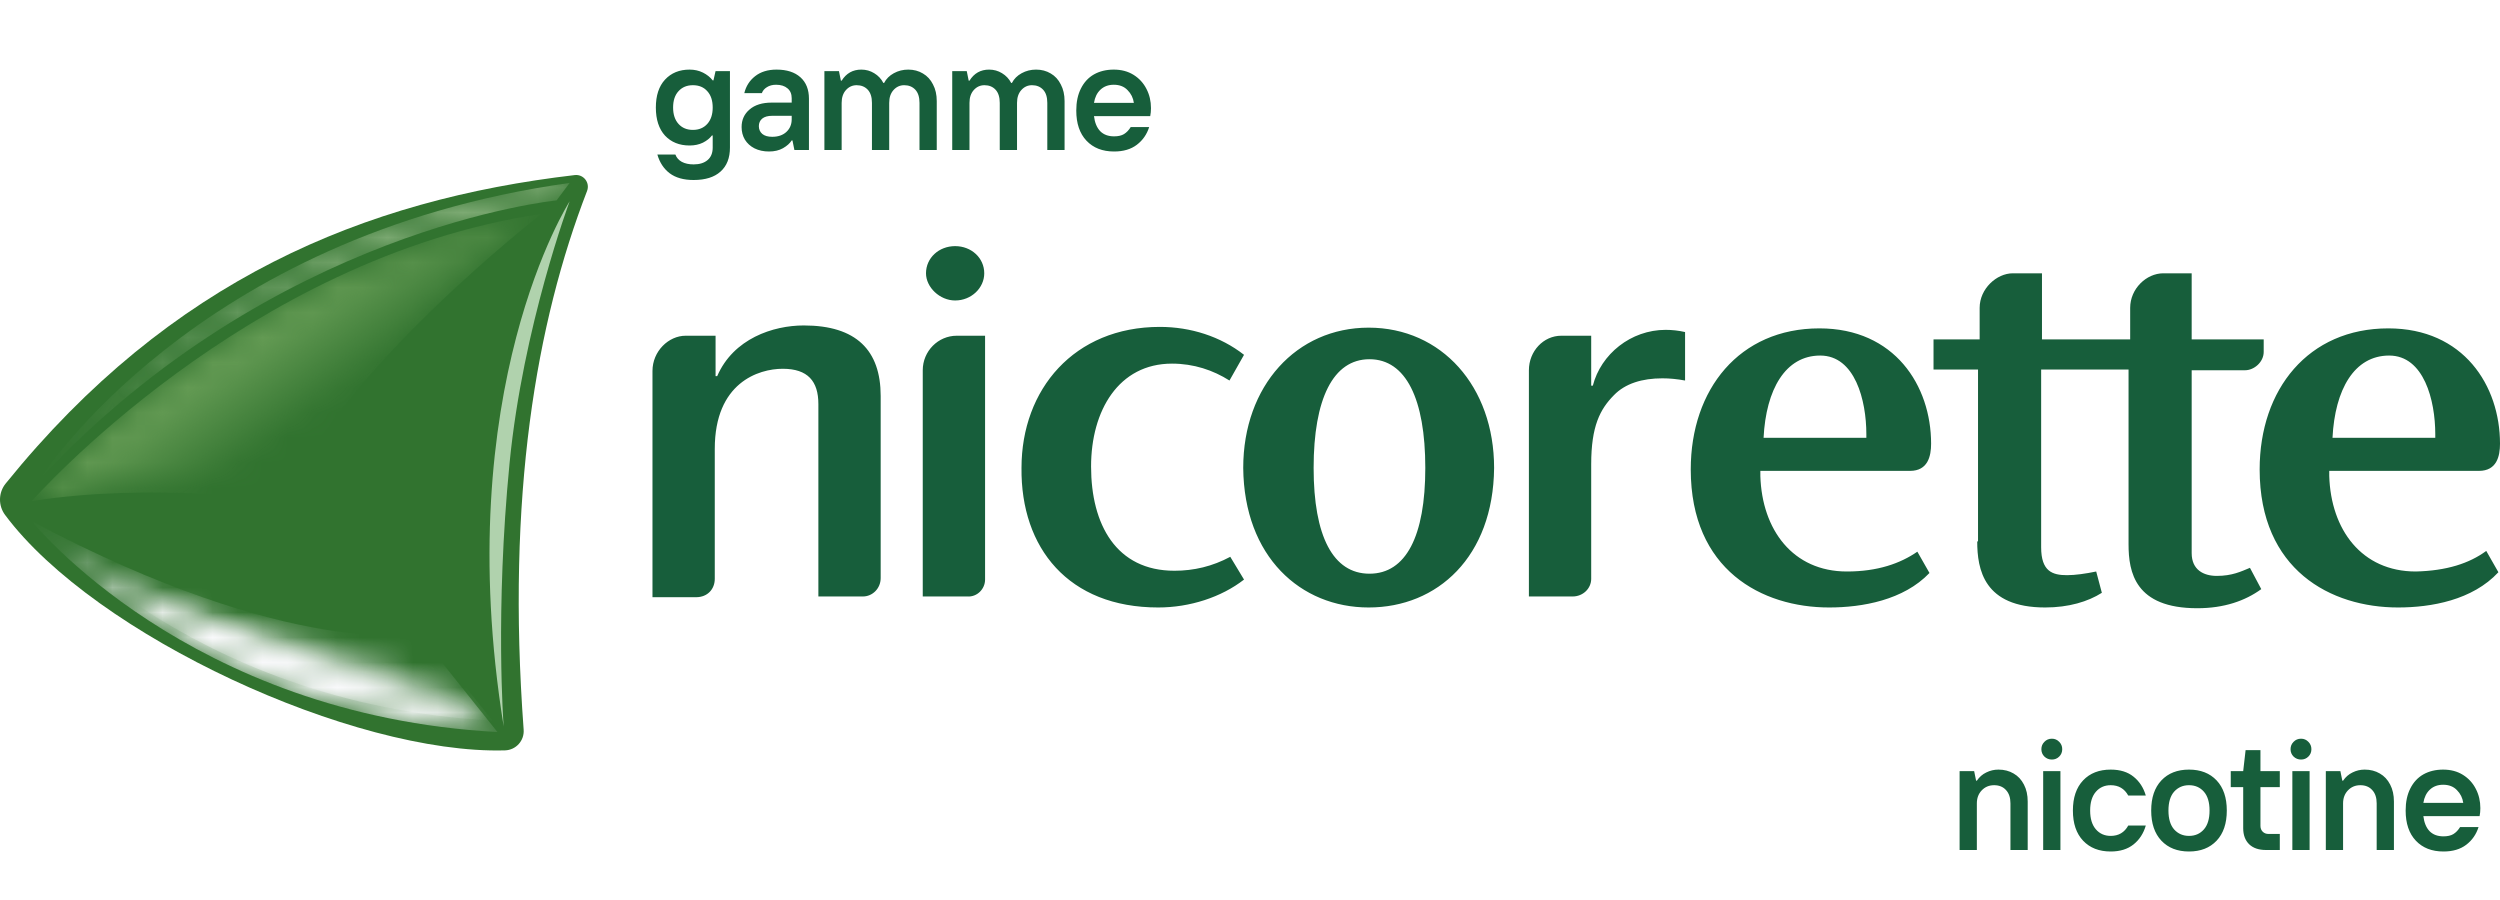 <svg width="100" height="36" viewBox="0 0 100 36" fill="none" xmlns="http://www.w3.org/2000/svg">
<g clip-path="url(#clip0_840_326774)">
<g clip-path="url(#clip1_840_326774)">
<path d="M23.482 7.64C21.446 12.913 20.255 19.833 20.946 29.187C20.979 29.626 20.639 30.002 20.2 30.015C14.127 30.185 3.795 25.422 0.203 20.597C-0.076 20.222 -0.067 19.705 0.227 19.341C6.829 11.171 14.574 7.988 22.991 7.003C23.342 6.963 23.61 7.309 23.482 7.64Z" fill="#31732F"/>
<g filter="url(#filter0_f_840_326774)">
<mask id="mask0_840_326774" style="mask-type:alpha" maskUnits="userSpaceOnUse" x="1" y="8" width="21" height="13">
<path d="M1.273 20.044C1.273 20.044 9.816 10.308 21.653 8.557C21.653 8.557 13.367 14.996 11.463 20.044C11.463 20.044 5.874 18.643 1.273 20.044Z" fill="url(#paint0_linear_840_326774)"/>
</mask>
<g mask="url(#mask0_840_326774)">
<path d="M1.273 20.044C1.273 20.044 9.816 10.308 21.653 8.557C21.653 8.557 13.367 14.996 11.463 20.044C11.463 20.044 6.163 19.271 1.273 20.044Z" fill="#639A53"/>
</g>
</g>
<g filter="url(#filter1_f_840_326774)">
<mask id="mask1_840_326774" style="mask-type:alpha" maskUnits="userSpaceOnUse" x="1" y="7" width="22" height="13">
<path d="M22.786 7.317L22.263 8.016C22.263 8.016 10.954 9.122 1.623 19.131C1.623 19.131 7.757 9.412 22.785 7.317H22.786Z" fill="url(#paint1_linear_840_326774)"/>
</mask>
<g mask="url(#mask1_840_326774)">
<path d="M22.786 7.317L22.263 8.016C22.263 8.016 10.954 9.122 1.623 19.131C1.623 19.131 7.757 9.412 22.785 7.317H22.786Z" fill="#C2DCB1"/>
</g>
</g>
<g filter="url(#filter2_f_840_326774)">
<path d="M20.146 29.051C17.966 15.554 22.785 8.055 22.785 8.055C22.785 8.055 20.919 13.054 20.384 18.51C19.797 24.494 20.146 29.051 20.146 29.051Z" fill="#B0D2AD"/>
</g>
<g filter="url(#filter3_f_840_326774)">
<mask id="mask2_840_326774" style="mask-type:alpha" maskUnits="userSpaceOnUse" x="1" y="20" width="19" height="10">
<path d="M1.222 20.738C1.222 20.738 7.51 28.62 19.898 29.281L16.76 25.346C16.76 25.346 9.712 27.084 1.222 20.738Z" fill="url(#paint2_linear_840_326774)"/>
</mask>
<g mask="url(#mask2_840_326774)">
<path d="M1.28 20.855C1.28 20.855 7.51 28.62 19.898 29.281L16.76 25.346C16.76 25.346 11.686 26.377 1.28 20.855Z" fill="#F9F9FB"/>
</g>
</g>
<g filter="url(#filter4_f_840_326774)">
<mask id="mask3_840_326774" style="mask-type:alpha" maskUnits="userSpaceOnUse" x="6" y="24" width="14" height="5">
<path d="M6 24C6 24 7.938 27.104 19.696 28.823L12.848 26.716C12.848 26.716 8.713 25.552 6 24Z" fill="url(#paint3_linear_840_326774)"/>
</mask>
<g mask="url(#mask3_840_326774)">
<path d="M1.078 20.396C1.078 20.396 7.308 28.162 19.696 28.823L16.558 24.888C16.558 24.888 11.484 25.919 1.078 20.396Z" fill="#F9F9FB"/>
</g>
</g>
</g>
<path d="M99.45 22.037L99.936 22.889C98.9 24.006 97.249 24.299 95.922 24.299C93.235 24.299 90.386 22.801 90.386 18.776C90.386 15.574 92.329 13.135 95.533 13.135C98.544 13.135 100 15.427 100 17.748C100 18.247 99.871 18.835 99.159 18.835H93.17V19.041C93.235 21.185 94.465 22.86 96.634 22.86C97.864 22.83 98.77 22.537 99.45 22.037ZM93.3 17.513H97.411V17.366C97.411 16.014 96.958 14.222 95.566 14.222C94.174 14.222 93.397 15.574 93.3 17.513ZM39.403 23.183V13.429H38.27C37.525 13.429 36.91 14.046 36.91 14.81V23.859H38.691C39.079 23.888 39.403 23.565 39.403 23.183ZM79.089 21.655C79.089 22.772 79.348 24.299 81.808 24.299C82.747 24.299 83.524 24.064 84.074 23.712L83.848 22.86C83.427 22.948 83.006 23.007 82.682 23.007C82.1 23.007 81.646 22.86 81.646 21.89V14.78H85.142V21.773C85.142 22.889 85.401 24.329 87.894 24.329C88.962 24.329 89.804 24.035 90.451 23.565L89.998 22.713C89.642 22.86 89.286 23.036 88.671 23.036C88.153 23.036 87.667 22.801 87.667 22.125V14.81H89.804C90.16 14.81 90.548 14.487 90.548 14.075V13.576H87.667V10.932H86.534C85.855 10.932 85.207 11.549 85.207 12.313V13.576H81.679V10.932H80.513C79.866 10.932 79.186 11.549 79.186 12.313V13.576H77.341V14.78H79.121V21.655H79.089ZM46.33 24.299C47.593 24.299 48.855 23.888 49.761 23.183L49.211 22.272C48.499 22.654 47.755 22.83 46.978 22.83C44.647 22.83 43.643 20.98 43.643 18.659C43.643 16.426 44.744 14.545 46.88 14.545C47.755 14.545 48.531 14.81 49.179 15.221L49.761 14.193C48.823 13.458 47.625 13.076 46.395 13.076C42.964 13.076 40.86 15.574 40.86 18.717C40.827 21.92 42.737 24.299 46.33 24.299ZM38.205 12.019C38.853 12.019 39.37 11.519 39.37 10.932C39.37 10.315 38.853 9.845 38.205 9.845C37.558 9.845 37.04 10.315 37.04 10.932C37.04 11.49 37.59 12.019 38.205 12.019ZM63.713 15.427H63.648V13.429H62.451C61.739 13.429 61.156 14.046 61.156 14.81V23.859H62.904C63.325 23.859 63.648 23.535 63.648 23.154V18.57C63.648 17.043 64.004 16.367 64.555 15.809C65.008 15.339 65.688 15.133 66.497 15.133C66.788 15.133 67.08 15.162 67.403 15.221V13.282C67.144 13.223 66.885 13.194 66.626 13.194C65.235 13.194 64.037 14.164 63.713 15.427ZM59.764 18.717C59.732 22.272 57.498 24.299 54.746 24.299C52.027 24.299 49.761 22.272 49.729 18.717C49.729 15.427 51.865 13.106 54.746 13.106C57.66 13.106 59.764 15.456 59.764 18.717ZM57.012 18.717C57.012 15.956 56.236 14.369 54.779 14.369C53.322 14.369 52.545 15.956 52.545 18.717C52.545 21.45 53.322 22.948 54.779 22.948C56.236 22.948 57.012 21.45 57.012 18.717ZM73.165 24.299C70.479 24.299 67.63 22.801 67.63 18.776C67.63 15.574 69.572 13.135 72.777 13.135C75.787 13.135 77.244 15.427 77.244 17.748C77.244 18.247 77.115 18.835 76.402 18.835H70.414V19.041C70.479 21.185 71.709 22.86 73.877 22.86C75.108 22.86 76.014 22.537 76.694 22.067L77.179 22.919C76.143 24.006 74.493 24.299 73.165 24.299ZM70.543 17.513H74.654V17.366C74.654 16.014 74.201 14.222 72.809 14.222C71.417 14.222 70.64 15.574 70.543 17.513ZM32.735 16.161V23.859H34.515C34.903 23.859 35.227 23.535 35.227 23.124V15.838C35.227 14.017 34.256 13.018 32.152 13.018C30.922 13.018 29.336 13.546 28.688 15.045H28.623V13.429H27.426C26.746 13.429 26.099 14.046 26.099 14.839V23.888H27.847C28.3 23.888 28.591 23.565 28.591 23.154V17.953C28.591 15.309 30.339 14.751 31.31 14.751C32.314 14.751 32.735 15.251 32.735 16.161Z" fill="#175E3B"/>
</g>
<path d="M27.746 7.2C27.346 7.2 27.026 7.11 26.786 6.93C26.55 6.75 26.386 6.5 26.294 6.18H27.014C27.062 6.308 27.148 6.406 27.272 6.474C27.4 6.542 27.558 6.576 27.746 6.576C27.982 6.576 28.168 6.518 28.304 6.402C28.44 6.286 28.508 6.12 28.508 5.904V5.418H28.478C28.394 5.53 28.274 5.626 28.118 5.706C27.962 5.782 27.784 5.82 27.584 5.82C27.176 5.82 26.848 5.688 26.6 5.424C26.356 5.156 26.234 4.782 26.234 4.302C26.234 3.822 26.356 3.45 26.6 3.186C26.848 2.918 27.176 2.784 27.584 2.784C27.78 2.784 27.958 2.824 28.118 2.904C28.278 2.984 28.408 3.088 28.508 3.216H28.538L28.622 2.844H29.198V5.904C29.198 6.32 29.072 6.64 28.82 6.864C28.572 7.088 28.214 7.2 27.746 7.2ZM27.716 5.196C27.956 5.196 28.148 5.116 28.292 4.956C28.436 4.796 28.508 4.578 28.508 4.302C28.508 4.022 28.436 3.804 28.292 3.648C28.152 3.488 27.96 3.408 27.716 3.408C27.476 3.408 27.284 3.488 27.14 3.648C26.996 3.804 26.924 4.022 26.924 4.302C26.924 4.578 26.996 4.796 27.14 4.956C27.284 5.116 27.476 5.196 27.716 5.196ZM31.062 2.784C31.47 2.784 31.788 2.886 32.016 3.09C32.244 3.294 32.358 3.58 32.358 3.948V6H31.776L31.698 5.616H31.668C31.596 5.732 31.48 5.836 31.32 5.928C31.164 6.016 30.978 6.06 30.762 6.06C30.542 6.06 30.348 6.018 30.18 5.934C30.016 5.85 29.888 5.734 29.796 5.586C29.708 5.438 29.664 5.27 29.664 5.082C29.664 4.794 29.77 4.56 29.982 4.38C30.194 4.196 30.49 4.104 30.87 4.104H31.668V3.93C31.668 3.758 31.612 3.626 31.5 3.534C31.388 3.438 31.236 3.39 31.044 3.39C30.9 3.39 30.778 3.422 30.678 3.486C30.578 3.546 30.51 3.626 30.474 3.726H29.772C29.84 3.446 29.984 3.22 30.204 3.048C30.428 2.872 30.714 2.784 31.062 2.784ZM30.888 5.472C31.124 5.472 31.312 5.408 31.452 5.28C31.596 5.148 31.668 4.978 31.668 4.77V4.632H30.888C30.712 4.632 30.578 4.67 30.486 4.746C30.398 4.822 30.354 4.922 30.354 5.046C30.354 5.174 30.4 5.278 30.492 5.358C30.584 5.434 30.716 5.472 30.888 5.472ZM32.976 6V2.844H33.558L33.636 3.228H33.666C33.85 2.932 34.112 2.784 34.452 2.784C34.64 2.784 34.812 2.832 34.968 2.928C35.128 3.024 35.25 3.154 35.334 3.318H35.364C35.448 3.154 35.578 3.024 35.754 2.928C35.93 2.832 36.122 2.784 36.33 2.784C36.55 2.784 36.746 2.836 36.918 2.94C37.09 3.04 37.224 3.186 37.32 3.378C37.42 3.566 37.47 3.788 37.47 4.044V6H36.78V4.116C36.78 3.884 36.724 3.708 36.612 3.588C36.5 3.468 36.352 3.408 36.168 3.408C36 3.408 35.858 3.472 35.742 3.6C35.626 3.728 35.568 3.9 35.568 4.116V6H34.878V4.116C34.878 3.884 34.822 3.708 34.71 3.588C34.598 3.468 34.45 3.408 34.266 3.408C34.098 3.408 33.956 3.472 33.84 3.6C33.724 3.728 33.666 3.9 33.666 4.116V6H32.976ZM38.089 6V2.844H38.67L38.748 3.228H38.779C38.962 2.932 39.224 2.784 39.565 2.784C39.752 2.784 39.925 2.832 40.081 2.928C40.24 3.024 40.362 3.154 40.447 3.318H40.477C40.56 3.154 40.691 3.024 40.867 2.928C41.042 2.832 41.234 2.784 41.443 2.784C41.663 2.784 41.858 2.836 42.031 2.94C42.203 3.04 42.337 3.186 42.432 3.378C42.532 3.566 42.583 3.788 42.583 4.044V6H41.892V4.116C41.892 3.884 41.837 3.708 41.724 3.588C41.612 3.468 41.465 3.408 41.281 3.408C41.112 3.408 40.971 3.472 40.855 3.6C40.739 3.728 40.681 3.9 40.681 4.116V6H39.99V4.116C39.99 3.884 39.934 3.708 39.822 3.588C39.711 3.468 39.562 3.408 39.379 3.408C39.211 3.408 39.069 3.472 38.953 3.6C38.837 3.728 38.779 3.9 38.779 4.116V6H38.089ZM46.039 4.326C46.039 4.438 46.029 4.544 46.009 4.644H43.759C43.791 4.908 43.875 5.11 44.011 5.25C44.147 5.386 44.331 5.454 44.563 5.454C44.727 5.454 44.859 5.424 44.959 5.364C45.063 5.3 45.153 5.206 45.229 5.082H45.967C45.875 5.374 45.711 5.61 45.475 5.79C45.239 5.97 44.935 6.06 44.563 6.06C44.099 6.06 43.731 5.916 43.459 5.628C43.187 5.34 43.051 4.938 43.051 4.422C43.051 4.078 43.113 3.784 43.237 3.54C43.361 3.292 43.535 3.104 43.759 2.976C43.987 2.848 44.251 2.784 44.551 2.784C44.855 2.784 45.119 2.854 45.343 2.994C45.567 3.134 45.739 3.322 45.859 3.558C45.979 3.79 46.039 4.046 46.039 4.326ZM45.355 4.116C45.327 3.916 45.243 3.746 45.103 3.606C44.967 3.462 44.783 3.39 44.551 3.39C44.335 3.39 44.157 3.456 44.017 3.588C43.881 3.716 43.795 3.892 43.759 4.116H45.355Z" fill="#175E3B"/>
<path d="M78.384 34V30.844H78.966L79.044 31.228H79.074C79.174 31.08 79.3 30.97 79.452 30.898C79.604 30.822 79.766 30.784 79.938 30.784C80.166 30.784 80.368 30.836 80.544 30.94C80.72 31.04 80.858 31.188 80.958 31.384C81.058 31.576 81.108 31.802 81.108 32.062V34H80.418V32.134C80.418 31.906 80.358 31.728 80.238 31.6C80.122 31.472 79.964 31.408 79.764 31.408C79.564 31.408 79.398 31.478 79.266 31.618C79.138 31.754 79.074 31.926 79.074 32.134V34H78.384ZM82.417 34H81.727V30.844H82.417V34ZM82.075 30.382C81.959 30.382 81.859 30.342 81.775 30.262C81.695 30.182 81.655 30.084 81.655 29.968C81.655 29.852 81.695 29.754 81.775 29.674C81.855 29.59 81.955 29.548 82.075 29.548C82.191 29.548 82.289 29.59 82.369 29.674C82.449 29.754 82.489 29.852 82.489 29.968C82.489 30.084 82.449 30.182 82.369 30.262C82.289 30.342 82.191 30.382 82.075 30.382ZM84.428 34.06C83.964 34.06 83.596 33.916 83.324 33.628C83.052 33.34 82.916 32.938 82.916 32.422C82.916 31.906 83.052 31.504 83.324 31.216C83.596 30.928 83.964 30.784 84.428 30.784C84.804 30.784 85.108 30.878 85.34 31.066C85.576 31.254 85.74 31.506 85.832 31.822H85.13C84.978 31.546 84.744 31.408 84.428 31.408C84.184 31.408 83.986 31.496 83.834 31.672C83.682 31.848 83.606 32.098 83.606 32.422C83.606 32.746 83.682 32.996 83.834 33.172C83.986 33.348 84.184 33.436 84.428 33.436C84.744 33.436 84.978 33.298 85.13 33.022H85.832C85.74 33.338 85.576 33.59 85.34 33.778C85.104 33.966 84.8 34.06 84.428 34.06ZM87.56 34.06C87.096 34.06 86.728 33.916 86.456 33.628C86.184 33.34 86.048 32.938 86.048 32.422C86.048 31.906 86.184 31.504 86.456 31.216C86.728 30.928 87.096 30.784 87.56 30.784C88.024 30.784 88.392 30.928 88.664 31.216C88.936 31.504 89.072 31.906 89.072 32.422C89.072 32.938 88.936 33.34 88.664 33.628C88.392 33.916 88.024 34.06 87.56 34.06ZM87.56 33.436C87.804 33.436 88.002 33.35 88.154 33.178C88.306 33.006 88.382 32.754 88.382 32.422C88.382 32.09 88.306 31.838 88.154 31.666C88.002 31.494 87.804 31.408 87.56 31.408C87.32 31.408 87.122 31.494 86.966 31.666C86.814 31.838 86.738 32.09 86.738 32.422C86.738 32.754 86.814 33.006 86.966 33.178C87.122 33.35 87.32 33.436 87.56 33.436ZM90.64 34C90.352 34 90.128 33.924 89.968 33.772C89.808 33.616 89.728 33.402 89.728 33.13V31.486H89.23V30.844H89.728L89.824 30.004H90.418V30.844H91.192V31.486H90.418V33.034C90.418 33.13 90.448 33.208 90.508 33.268C90.568 33.328 90.646 33.358 90.742 33.358H91.192V34H90.64ZM92.384 34H91.694V30.844H92.384V34ZM92.042 30.382C91.926 30.382 91.826 30.342 91.742 30.262C91.662 30.182 91.622 30.084 91.622 29.968C91.622 29.852 91.662 29.754 91.742 29.674C91.822 29.59 91.922 29.548 92.042 29.548C92.158 29.548 92.256 29.59 92.336 29.674C92.416 29.754 92.456 29.852 92.456 29.968C92.456 30.084 92.416 30.182 92.336 30.262C92.256 30.342 92.158 30.382 92.042 30.382ZM93.033 34V30.844H93.615L93.693 31.228H93.723C93.823 31.08 93.949 30.97 94.101 30.898C94.253 30.822 94.415 30.784 94.587 30.784C94.815 30.784 95.017 30.836 95.193 30.94C95.369 31.04 95.507 31.188 95.607 31.384C95.707 31.576 95.757 31.802 95.757 32.062V34H95.067V32.134C95.067 31.906 95.007 31.728 94.887 31.6C94.771 31.472 94.613 31.408 94.413 31.408C94.213 31.408 94.047 31.478 93.915 31.618C93.787 31.754 93.723 31.926 93.723 32.134V34H93.033ZM99.214 32.326C99.214 32.438 99.204 32.544 99.184 32.644H96.934C96.966 32.908 97.05 33.11 97.186 33.25C97.322 33.386 97.506 33.454 97.738 33.454C97.902 33.454 98.034 33.424 98.134 33.364C98.238 33.3 98.328 33.206 98.404 33.082H99.142C99.05 33.374 98.886 33.61 98.65 33.79C98.414 33.97 98.11 34.06 97.738 34.06C97.274 34.06 96.906 33.916 96.634 33.628C96.362 33.34 96.226 32.938 96.226 32.422C96.226 32.078 96.288 31.784 96.412 31.54C96.536 31.292 96.71 31.104 96.934 30.976C97.162 30.848 97.426 30.784 97.726 30.784C98.03 30.784 98.294 30.854 98.518 30.994C98.742 31.134 98.914 31.322 99.034 31.558C99.154 31.79 99.214 32.046 99.214 32.326ZM98.53 32.116C98.502 31.916 98.418 31.746 98.278 31.606C98.142 31.462 97.958 31.39 97.726 31.39C97.51 31.39 97.332 31.456 97.192 31.588C97.056 31.716 96.97 31.892 96.934 32.116H98.53Z" fill="#175E3B"/>
<defs>
<filter id="filter0_f_840_326774" x="0.373" y="7.657" width="22.179" height="13.287" filterUnits="userSpaceOnUse" color-interpolation-filters="sRGB">
<feFlood flood-opacity="0" result="BackgroundImageFix"/>
<feBlend mode="normal" in="SourceGraphic" in2="BackgroundImageFix" result="shape"/>
<feGaussianBlur stdDeviation="0.45" result="effect1_foregroundBlur_840_326774"/>
</filter>
<filter id="filter1_f_840_326774" x="1.223" y="6.917" width="21.963" height="12.614" filterUnits="userSpaceOnUse" color-interpolation-filters="sRGB">
<feFlood flood-opacity="0" result="BackgroundImageFix"/>
<feBlend mode="normal" in="SourceGraphic" in2="BackgroundImageFix" result="shape"/>
<feGaussianBlur stdDeviation="0.2" result="effect1_foregroundBlur_840_326774"/>
</filter>
<filter id="filter2_f_840_326774" x="18.88" y="7.355" width="4.605" height="22.396" filterUnits="userSpaceOnUse" color-interpolation-filters="sRGB">
<feFlood flood-opacity="0" result="BackgroundImageFix"/>
<feBlend mode="normal" in="SourceGraphic" in2="BackgroundImageFix" result="shape"/>
<feGaussianBlur stdDeviation="0.35" result="effect1_foregroundBlur_840_326774"/>
</filter>
<filter id="filter3_f_840_326774" x="0.28" y="19.855" width="20.617" height="10.427" filterUnits="userSpaceOnUse" color-interpolation-filters="sRGB">
<feFlood flood-opacity="0" result="BackgroundImageFix"/>
<feBlend mode="normal" in="SourceGraphic" in2="BackgroundImageFix" result="shape"/>
<feGaussianBlur stdDeviation="0.5" result="effect1_foregroundBlur_840_326774"/>
</filter>
<filter id="filter4_f_840_326774" x="5" y="23" width="15.695" height="6.823" filterUnits="userSpaceOnUse" color-interpolation-filters="sRGB">
<feFlood flood-opacity="0" result="BackgroundImageFix"/>
<feBlend mode="normal" in="SourceGraphic" in2="BackgroundImageFix" result="shape"/>
<feGaussianBlur stdDeviation="0.5" result="effect1_foregroundBlur_840_326774"/>
</filter>
<linearGradient id="paint0_linear_840_326774" x1="9.363" y1="14.335" x2="11.518" y2="17.418" gradientUnits="userSpaceOnUse">
<stop stop-color="white"/>
<stop offset="1" stop-color="white" stop-opacity="0"/>
<stop offset="1" stop-color="#639A53" stop-opacity="0"/>
</linearGradient>
<linearGradient id="paint1_linear_840_326774" x1="22.796" y1="6.767" x2="-0.247" y2="21.648" gradientUnits="userSpaceOnUse">
<stop stop-color="white"/>
<stop offset="1" stop-color="white" stop-opacity="0"/>
</linearGradient>
<linearGradient id="paint2_linear_840_326774" x1="12.329" y1="26.909" x2="13.436" y2="23.941" gradientUnits="userSpaceOnUse">
<stop stop-color="#F9F9FB"/>
<stop offset="0.583" stop-color="#F9F9FB" stop-opacity="0"/>
</linearGradient>
<linearGradient id="paint3_linear_840_326774" x1="12.127" y1="26.45" x2="13.234" y2="23.482" gradientUnits="userSpaceOnUse">
<stop stop-color="#F9F9FB"/>
<stop offset="0.583" stop-color="#F9F9FB" stop-opacity="0"/>
</linearGradient>
<clipPath id="clip0_840_326774">
<rect width="100" height="23.039" fill="white" transform="translate(0 7)"/>
</clipPath>
<clipPath id="clip1_840_326774">
<rect width="23.514" height="23.019" fill="white" transform="translate(0 7)"/>
</clipPath>
</defs>
</svg>
